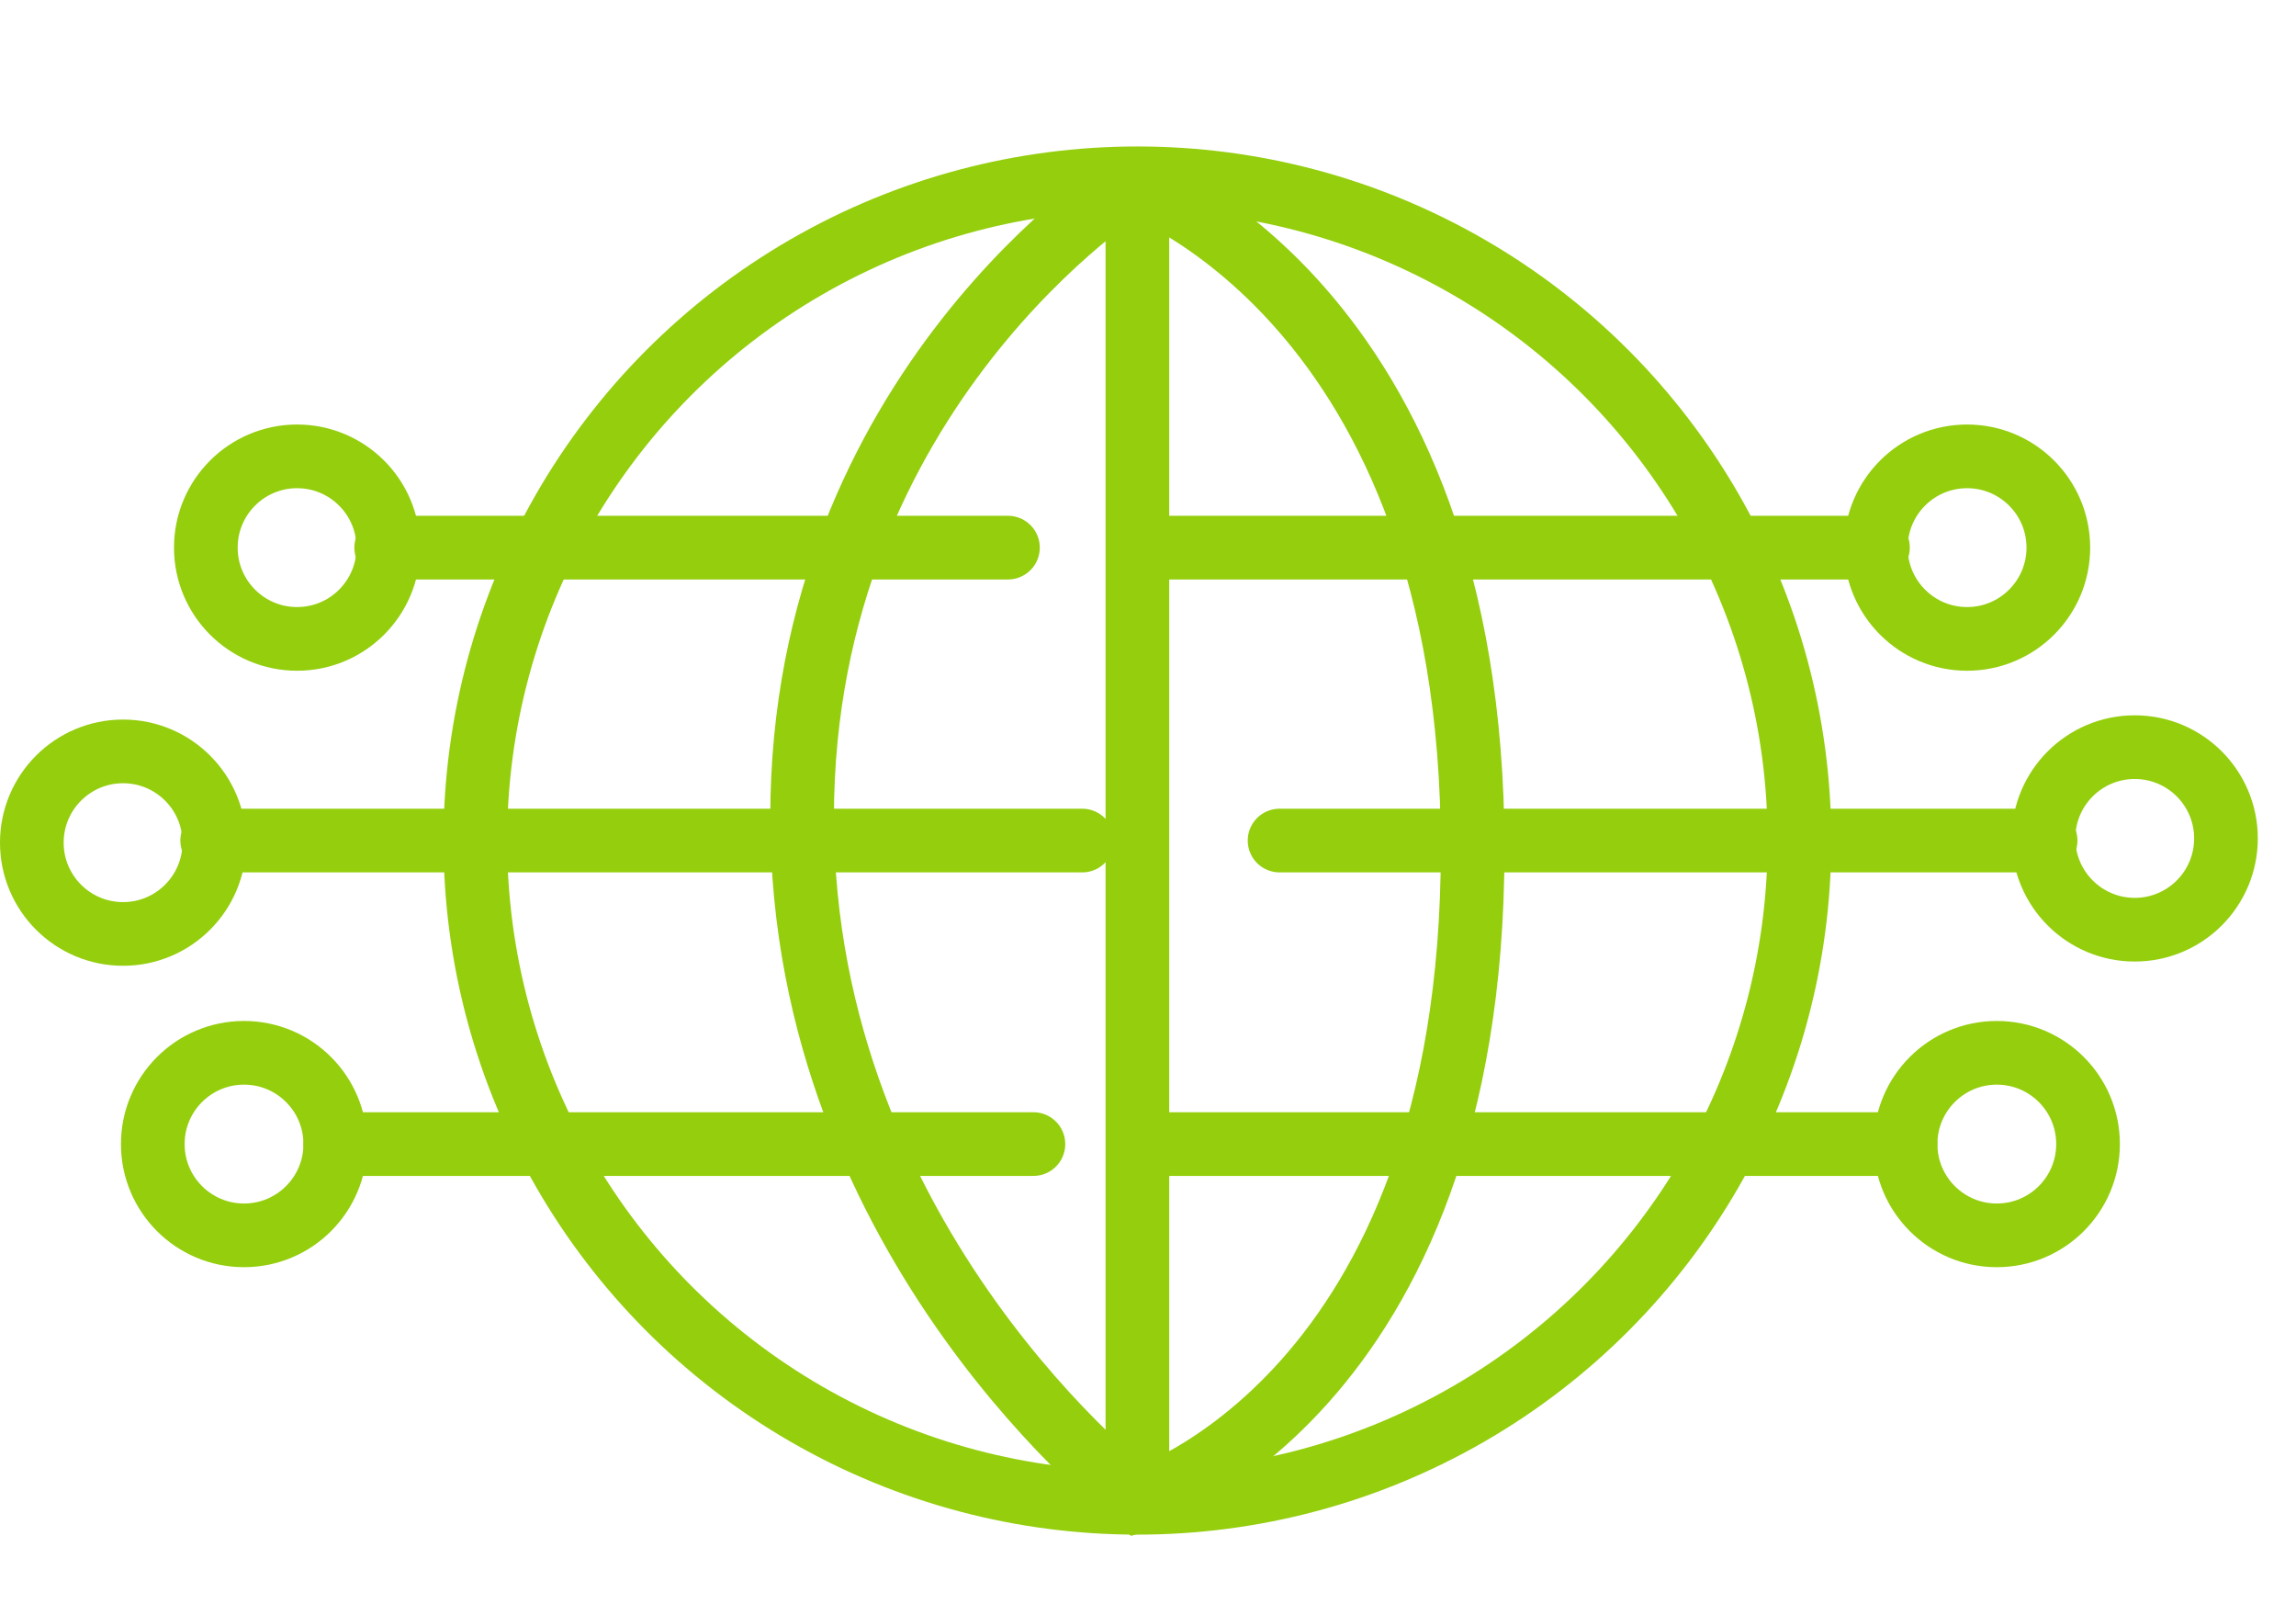 <?xml version="1.0" encoding="utf-8"?>
<!-- Generator: Adobe Illustrator 26.3.1, SVG Export Plug-In . SVG Version: 6.00 Build 0)  -->
<svg version="1.1" id="Capa_2_00000029012126547860447870000014436276907679782533_"
	 xmlns="http://www.w3.org/2000/svg" xmlns:xlink="http://www.w3.org/1999/xlink" x="0px" y="0px" viewBox="0 0 108.2 76.1"
	 style="enable-background:new 0 0 108.2 76.1;" xml:space="preserve">
<style type="text/css">
	.st0{fill:none;stroke:#94CE0D;stroke-width:3;stroke-miterlimit:10;}
	.st1{fill:none;stroke:#94CE0D;stroke-width:3;stroke-linecap:round;stroke-miterlimit:10;}
</style>
<g id="Capa_1-2">
	<g>
		<circle class="st0" cx="53.6" cy="39.6" r="31.2"/>
		<path class="st0" d="M53.3,8.6c0,0-15.5,9.7-15.5,29.9s15.8,32.2,15.8,32.2S69.4,65.9,69.4,40S53.3,8.6,53.3,8.6z"/>
		<line class="st1" x1="54.1" y1="25.8" x2="88.5" y2="25.8"/>
		<line class="st1" x1="60.3" y1="39.6" x2="96.4" y2="39.6"/>
		<line class="st1" x1="54.1" y1="53.9" x2="89.8" y2="53.9"/>
		<line class="st1" x1="18.2" y1="25.8" x2="47.5" y2="25.8"/>
		<line class="st1" x1="10" y1="39.6" x2="51" y2="39.6"/>
		<line class="st1" x1="15.8" y1="53.9" x2="48.7" y2="53.9"/>
		<line class="st0" x1="53.6" y1="8.5" x2="53.6" y2="70.8"/>
		<circle class="st0" cx="14" cy="25.8" r="4.3"/>
		<circle class="st0" cx="5.8" cy="39.7" r="4.3"/>
		<circle class="st0" cx="11.5" cy="53.9" r="4.3"/>
		<circle class="st0" cx="92.7" cy="25.8" r="4.3"/>
		<circle class="st0" cx="100.6" cy="39.5" r="4.3"/>
		<circle class="st0" cx="94.1" cy="53.9" r="4.3"/>
	</g>
</g>
</svg>
